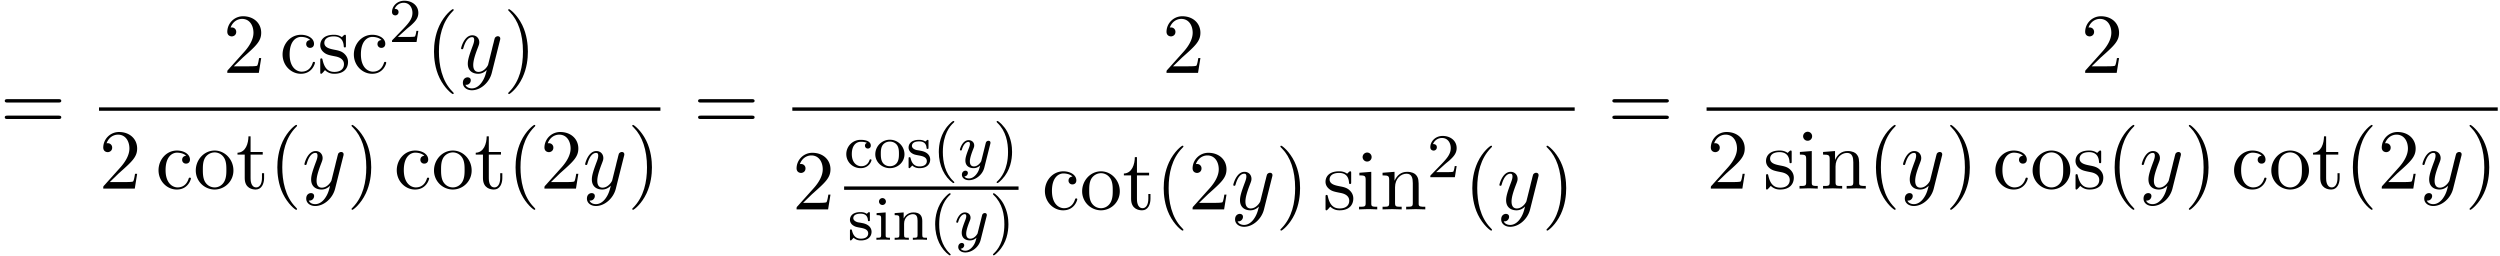 <svg xmlns="http://www.w3.org/2000/svg" xmlns:xlink="http://www.w3.org/1999/xlink" width="537" height="55" viewBox="1872.02 1482.958 320.996 32.877"><defs><path id="g3-40" d="M3.61 2.618c0-.033 0-.054-.185-.24-1.363-1.374-1.712-3.436-1.712-5.105 0-1.898.414-3.797 1.756-5.16.142-.131.142-.153.142-.186 0-.076-.044-.109-.11-.109-.108 0-1.09.742-1.734 2.127-.556 1.2-.687 2.411-.687 3.328 0 .85.12 2.17.72 3.403.655 1.342 1.593 2.051 1.702 2.051.065 0 .109-.032.109-.109"/><path id="g3-41" d="M3.153-2.727c0-.851-.12-2.171-.72-3.404C1.778-7.473.84-8.18.73-8.18c-.066 0-.11.043-.11.108 0 .033 0 .055.208.251C1.9-6.742 2.52-5.007 2.52-2.727c0 1.865-.404 3.785-1.756 5.16-.142.13-.142.152-.142.185 0 .066.043.11.109.11.109 0 1.09-.743 1.734-2.128.557-1.2.688-2.41.688-3.327"/><path id="g3-50" d="m1.385-.84 1.157-1.124c1.702-1.505 2.356-2.094 2.356-3.185 0-1.244-.982-2.116-2.313-2.116a2.016 2.016 0 0 0-2.04 1.974c0 .611.546.611.579.611.185 0 .567-.13.567-.578a.55.55 0 0 0-.578-.567c-.088 0-.11 0-.142.01.25-.709.84-1.112 1.473-1.112.992 0 1.461.883 1.461 1.778 0 .873-.545 1.734-1.145 2.41L.665-.403c-.12.12-.12.142-.12.404h4.048l.305-1.898h-.273c-.054.327-.13.807-.24.97C4.31-.84 3.59-.84 3.35-.84z"/><path id="g3-61" d="M7.495-3.567c.163 0 .37 0 .37-.218s-.207-.219-.36-.219H.971c-.153 0-.36 0-.36.219s.207.218.37.218zm.01 2.116c.153 0 .36 0 .36-.218s-.207-.218-.37-.218H.982c-.164 0-.371 0-.371.218s.207.218.36.218z"/><path id="g3-99" d="M1.276-2.378c0-1.778.895-2.237 1.473-2.237.098 0 .786.011 1.167.404-.447.033-.512.36-.512.502a.48.48 0 0 0 .501.502c.284 0 .502-.186.502-.513 0-.742-.829-1.167-1.669-1.167-1.363 0-2.367 1.178-2.367 2.53C.37-.96 1.45.12 2.716.12c1.462 0 1.811-1.31 1.811-1.418s-.109-.11-.142-.11c-.098 0-.12.044-.141.11C3.927-.284 3.218-.153 2.814-.153c-.578 0-1.538-.469-1.538-2.225"/><path id="g3-105" d="m1.93-4.822-1.526.12v.338c.709 0 .807.066.807.6v2.935c0 .49-.12.49-.851.49V0c.35-.01.938-.033 1.2-.033.382 0 .764.022 1.135.033v-.338c-.72 0-.764-.055-.764-.48zm.045-1.898a.57.57 0 0 0-.579-.578.59.59 0 0 0-.578.578c0 .295.24.578.578.578a.57.57 0 0 0 .579-.578"/><path id="g3-110" d="M1.2-3.753v2.924c0 .49-.12.49-.85.49V0c.38-.01.937-.033 1.232-.033.283 0 .85.022 1.222.033v-.338c-.731 0-.851 0-.851-.491v-2.007c0-1.135.774-1.746 1.472-1.746.688 0 .808.59.808 1.211v2.542c0 .49-.12.49-.851.49V0c.382-.01.938-.033 1.233-.033.283 0 .85.022 1.221.033v-.338c-.567 0-.84 0-.85-.327V-2.75c0-.938 0-1.276-.339-1.67-.152-.185-.512-.403-1.145-.403-.797 0-1.31.47-1.615 1.146v-1.146l-1.538.12v.338c.764 0 .851.077.851.611"/><path id="g3-111" d="M5.138-2.335c0-1.396-1.09-2.552-2.41-2.552-1.364 0-2.423 1.189-2.423 2.552A2.435 2.435 0 0 0 2.716.12a2.43 2.43 0 0 0 2.422-2.455M2.728-.153c-.47 0-.95-.229-1.244-.73-.273-.48-.273-1.146-.273-1.539 0-.425 0-1.014.262-1.494a1.46 1.46 0 0 1 1.243-.731c.48 0 .95.24 1.233.709s.284 1.102.284 1.516c0 .393 0 .982-.24 1.462-.24.49-.72.807-1.266.807"/><path id="g3-115" d="M2.27-2.116c.24.043 1.134.218 1.134 1.003 0 .557-.382.993-1.233.993C1.255-.12.86-.742.655-1.67.622-1.81.61-1.854.502-1.854c-.142 0-.142.077-.142.273v1.44C.36.044.36.12.48.12.535.12.545.11.753-.098.775-.12.775-.142.97-.35c.48.458.97.469 1.2.469 1.254 0 1.756-.73 1.756-1.516 0-.579-.327-.906-.458-1.037-.36-.349-.785-.436-1.244-.523-.61-.12-1.341-.262-1.341-.895 0-.382.283-.829 1.221-.829 1.2 0 1.255.982 1.277 1.32.01.098.109.098.13.098.143 0 .143-.054.143-.262v-1.101c0-.186 0-.262-.12-.262-.055 0-.077 0-.219.13a1.4 1.4 0 0 1-.185.175c-.415-.305-.862-.305-1.026-.305-1.33 0-1.745.73-1.745 1.342 0 .381.175.687.47.927.348.283.654.349 1.44.502"/><path id="g3-116" d="M1.887-4.364h1.56v-.338h-1.56v-2.007h-.272c-.011.894-.339 2.062-1.408 2.105v.24h.928v3.011C1.135-.01 2.149.12 2.542.12c.774 0 1.08-.775 1.08-1.473v-.622h-.273v.6c0 .808-.327 1.222-.73 1.222-.732 0-.732-.992-.732-1.178z"/><path id="g0-121" d="M4.129-3.005c.031-.111.031-.127.031-.183 0-.2-.159-.247-.255-.247a.36.36 0 0 0-.326.215c-.016.04-.088.327-.128.494L2.973-.813c-.008.024-.35.67-.933.67-.39 0-.526-.287-.526-.646 0-.462.271-1.172.455-1.634.08-.2.103-.27.103-.414 0-.439-.35-.678-.717-.678-.79 0-1.116 1.124-1.116 1.22 0 .071.056.103.12.103.103 0 .111-.048.135-.127.207-.694.55-.973.837-.973.12 0 .191.08.191.263 0 .168-.063.351-.12.495C1.077-1.69.94-1.284.94-.91c0 .781.59.989 1.06.989.375 0 .646-.168.837-.351-.111.446-.19.757-.494 1.14-.263.327-.582.534-.94.534-.136 0-.439-.024-.598-.263A.454.454 0 0 0 1.259.7c0-.19-.143-.295-.31-.295-.176 0-.455.136-.455.527 0 .374.343.693.909.693.813 0 1.73-.654 1.968-1.618z"/><path id="g1-121" d="M5.302-4.156c.043-.153.043-.175.043-.251 0-.197-.152-.295-.316-.295a.47.47 0 0 0-.382.23 8 8 0 0 0-.152.588 21 21 0 0 0-.219.873l-.49 1.964c-.044.163-.513.927-1.233.927-.557 0-.677-.48-.677-.884 0-.501.186-1.178.557-2.138.174-.447.218-.567.218-.785 0-.491-.35-.895-.895-.895-1.036 0-1.44 1.582-1.44 1.68 0 .11.11.11.131.11.11 0 .12-.023.175-.197.294-1.026.73-1.353 1.102-1.353.087 0 .272 0 .272.35 0 .272-.109.556-.185.763-.436 1.156-.633 1.778-.633 2.29C1.178-.206 1.865.12 2.51.12c.426 0 .796-.185 1.102-.49-.142.566-.273 1.1-.71 1.68-.283.37-.697.686-1.2.686-.152 0-.643-.032-.828-.458.174 0 .316 0 .469-.13A.59.59 0 0 0 1.56.96c0-.338-.295-.382-.404-.382-.25 0-.61.175-.61.71 0 .545.48.948 1.156.948 1.123 0 2.247-.992 2.553-2.225z"/><path id="g2-40" d="M2.654 1.993c.064 0 .16 0 .16-.096 0-.032-.009-.04-.112-.144C1.61.725 1.339-.757 1.339-1.993c0-2.295.948-3.37 1.355-3.738.111-.103.12-.111.12-.15s-.032-.097-.112-.097c-.128 0-.526.407-.59.479C1.044-4.384.821-2.95.821-1.993c0 1.786.75 3.22 1.833 3.986"/><path id="g2-41" d="M2.463-1.993c0-.757-.128-1.665-.622-2.606-.39-.733-1.116-1.379-1.26-1.379-.079 0-.103.056-.103.096 0 .032 0 .048.096.144 1.116 1.06 1.37 2.518 1.37 3.745C1.945.295.997 1.38.59 1.745c-.104.104-.112.112-.112.152s.024.096.104.096c.127 0 .526-.407.59-.479C2.24.4 2.462-1.036 2.462-1.993"/><path id="g2-50" d="M2.248-1.626c.127-.12.462-.382.59-.494.494-.454.964-.893.964-1.618 0-.948-.797-1.562-1.794-1.562-.956 0-1.586.725-1.586 1.434 0 .391.311.447.423.447a.41.41 0 0 0 .414-.423c0-.414-.398-.414-.494-.414a1.23 1.23 0 0 1 1.156-.781c.741 0 1.124.63 1.124 1.299 0 .829-.582 1.435-1.523 2.399L.518-.303C.422-.215.422-.199.422 0h3.149l.23-1.427h-.246c-.024.16-.088.558-.184.71-.047.063-.653.063-.78.063H1.17z"/><path id="g2-99" d="M2.933-3.164a.35.35 0 0 0-.255.35.36.36 0 0 0 .375.375.36.36 0 0 0 .374-.382c0-.495-.542-.734-1.291-.734A1.833 1.833 0 0 0 .279-1.722C.279-.709 1.108.08 2.112.08c1.124 0 1.403-.94 1.403-1.036s-.104-.096-.128-.096c-.055 0-.095.008-.12.088-.055.167-.278.797-1.075.797C1.698-.167.988-.55.988-1.73c0-1.147.59-1.578 1.172-1.578.072 0 .494 0 .773.144"/><path id="g2-105" d="M1.554-4.91a.445.445 0 0 0-.446-.446.443.443 0 1 0 .446.446M.36-3.427v.263c.51 0 .581.048.581.438v2.104c0 .359-.095.359-.605.359V0c.31-.024.757-.024.876-.024.104 0 .582 0 .861.024v-.263c-.518 0-.55-.04-.55-.35v-2.902z"/><path id="g2-110" d="M3.873-2.415c0-.67-.302-1.1-1.14-1.1-.788 0-1.147.574-1.243.765h-.008v-.765l-1.155.088v.263c.542 0 .606.056.606.446v2.096c0 .359-.096.359-.606.359V0c.342-.024.693-.024.908-.024.232 0 .566 0 .909.024v-.263c-.51 0-.606 0-.606-.359v-1.442c0-.837.638-1.228 1.124-1.228s.606.343.606.845v1.825c0 .359-.096.359-.606.359V0c.343-.024.693-.024.909-.024.23 0 .565 0 .908.024v-.263c-.51 0-.606 0-.606-.359z"/><path id="g2-111" d="M3.985-1.698a1.873 1.873 0 0 0-3.746 0C.24-.7 1.092.08 2.112.08c1.028 0 1.873-.781 1.873-1.778M2.112-.168c-.43 0-.765-.207-.94-.486C.972-.98.948-1.37.948-1.769c0-.303 0-.781.248-1.124.207-.28.541-.439.916-.439.415 0 .757.2.94.479.216.334.224.765.224 1.084 0 .366-.016.805-.24 1.14-.215.318-.573.462-.924.462"/><path id="g2-115" d="M2.837-3.347c0-.128 0-.208-.103-.208-.04 0-.064 0-.192.128-.015.008-.087.08-.111.08-.008 0-.024 0-.072-.032-.127-.088-.359-.176-.717-.176-1.116 0-1.363.606-1.363.989 0 .398.295.63.319.653.319.24.502.271 1.036.367.374.072.988.183.988.725 0 .31-.207.678-.94.678-.805 0-1.036-.622-1.14-1.045C.51-1.29.502-1.33.406-1.33c-.127 0-.127.064-.127.215v.988c0 .128 0 .208.104.208C.43.08.438.072.582-.08c.04-.04.127-.143.167-.183.359.327.733.343.94.343 1.013 0 1.364-.582 1.364-1.108 0-.383-.232-.94-1.18-1.116a10 10 0 0 0-.542-.096c-.247-.055-.622-.223-.622-.542 0-.239.176-.573.933-.573.892 0 .932.653.948.876.008.064.064.088.12.088.127 0 .127-.056.127-.207z"/></defs><g id="page1"><use xlink:href="#g3-61" x="1872.02" y="1499.691"/><use xlink:href="#g3-50" x="1900.658" y="1492.311"/><use xlink:href="#g3-99" x="1907.931" y="1492.311"/><use xlink:href="#g3-115" x="1912.78" y="1492.311"/><use xlink:href="#g3-99" x="1917.083" y="1492.311"/><use xlink:href="#g2-50" x="1921.931" y="1488.352"/><use xlink:href="#g3-40" x="1926.664" y="1492.311"/><use xlink:href="#g1-121" x="1930.906" y="1492.311"/><use xlink:href="#g3-41" x="1936.646" y="1492.311"/><path d="M1884.73 1496.746h72.086v.436h-72.086z"/><use xlink:href="#g3-50" x="1884.73" y="1507.174"/><use xlink:href="#g3-99" x="1892.003" y="1507.174"/><use xlink:href="#g3-111" x="1896.852" y="1507.174"/><use xlink:href="#g3-116" x="1902.306" y="1507.174"/><use xlink:href="#g3-40" x="1906.549" y="1507.174"/><use xlink:href="#g1-121" x="1910.791" y="1507.174"/><use xlink:href="#g3-41" x="1916.531" y="1507.174"/><use xlink:href="#g3-99" x="1922.592" y="1507.174"/><use xlink:href="#g3-111" x="1927.44" y="1507.174"/><use xlink:href="#g3-116" x="1932.895" y="1507.174"/><use xlink:href="#g3-40" x="1937.137" y="1507.174"/><use xlink:href="#g3-50" x="1941.379" y="1507.174"/><use xlink:href="#g1-121" x="1946.834" y="1507.174"/><use xlink:href="#g3-41" x="1952.574" y="1507.174"/><use xlink:href="#g3-61" x="1961.042" y="1499.691"/><use xlink:href="#g3-50" x="2021.253" y="1492.311"/><path d="M1973.753 1496.746h100.454v.436h-100.454z"/><use xlink:href="#g3-50" x="1973.753" y="1509.843"/><use xlink:href="#g2-99" x="1980.403" y="1504.469"/><use xlink:href="#g2-111" x="1984.167" y="1504.469"/><use xlink:href="#g2-115" x="1988.401" y="1504.469"/><use xlink:href="#g2-40" x="1991.741" y="1504.469"/><use xlink:href="#g0-121" x="1995.034" y="1504.469"/><use xlink:href="#g2-41" x="1999.506" y="1504.469"/><path d="M1980.403 1506.897h22.396v.436h-22.396z"/><use xlink:href="#g2-115" x="1980.873" y="1513.748"/><use xlink:href="#g2-105" x="1984.214" y="1513.748"/><use xlink:href="#g2-110" x="1986.566" y="1513.748"/><use xlink:href="#g2-40" x="1991.271" y="1513.748"/><use xlink:href="#g0-121" x="1994.564" y="1513.748"/><use xlink:href="#g2-41" x="1999.036" y="1513.748"/><use xlink:href="#g3-99" x="2005.813" y="1509.843"/><use xlink:href="#g3-111" x="2010.661" y="1509.843"/><use xlink:href="#g3-116" x="2016.116" y="1509.843"/><use xlink:href="#g3-40" x="2020.358" y="1509.843"/><use xlink:href="#g3-50" x="2024.601" y="1509.843"/><use xlink:href="#g1-121" x="2030.055" y="1509.843"/><use xlink:href="#g3-41" x="2035.795" y="1509.843"/><use xlink:href="#g3-115" x="2041.856" y="1509.843"/><use xlink:href="#g3-105" x="2046.159" y="1509.843"/><use xlink:href="#g3-110" x="2049.189" y="1509.843"/><use xlink:href="#g2-50" x="2055.25" y="1505.712"/><use xlink:href="#g3-40" x="2059.982" y="1509.843"/><use xlink:href="#g1-121" x="2064.225" y="1509.843"/><use xlink:href="#g3-41" x="2069.965" y="1509.843"/><use xlink:href="#g3-61" x="2078.433" y="1499.691"/><use xlink:href="#g3-50" x="2139.208" y="1492.311"/><path d="M2091.143 1496.746h101.583v.436h-101.583z"/><use xlink:href="#g3-50" x="2091.143" y="1507.174"/><use xlink:href="#g3-115" x="2098.416" y="1507.174"/><use xlink:href="#g3-105" x="2102.719" y="1507.174"/><use xlink:href="#g3-110" x="2105.749" y="1507.174"/><use xlink:href="#g3-40" x="2111.81" y="1507.174"/><use xlink:href="#g1-121" x="2116.052" y="1507.174"/><use xlink:href="#g3-41" x="2121.792" y="1507.174"/><use xlink:href="#g3-99" x="2127.853" y="1507.174"/><use xlink:href="#g3-111" x="2132.701" y="1507.174"/><use xlink:href="#g3-115" x="2138.156" y="1507.174"/><use xlink:href="#g3-40" x="2142.459" y="1507.174"/><use xlink:href="#g1-121" x="2146.701" y="1507.174"/><use xlink:href="#g3-41" x="2152.441" y="1507.174"/><use xlink:href="#g3-99" x="2158.502" y="1507.174"/><use xlink:href="#g3-111" x="2163.35" y="1507.174"/><use xlink:href="#g3-116" x="2168.805" y="1507.174"/><use xlink:href="#g3-40" x="2173.047" y="1507.174"/><use xlink:href="#g3-50" x="2177.29" y="1507.174"/><use xlink:href="#g1-121" x="2182.744" y="1507.174"/><use xlink:href="#g3-41" x="2188.484" y="1507.174"/></g><script type="text/ecmascript">if(window.parent.postMessage)window.parent.postMessage(&quot;20.25502|402.75|41.25|&quot;+window.location,&quot;*&quot;);</script></svg>